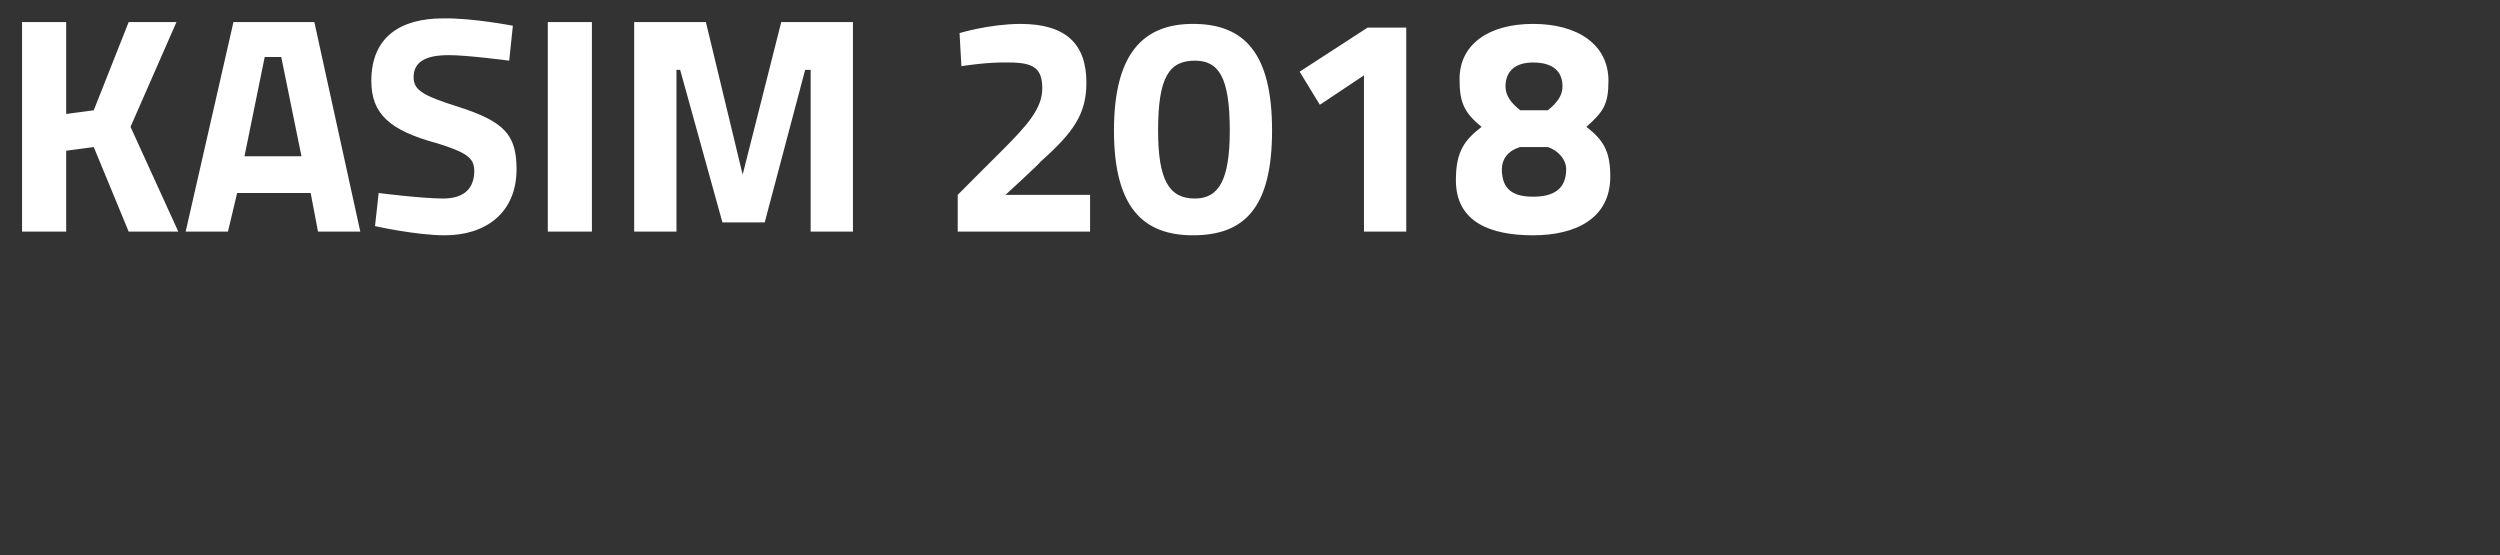 <?xml version="1.0" standalone="no"?><!DOCTYPE svg PUBLIC "-//W3C//DTD SVG 1.1//EN" "http://www.w3.org/Graphics/SVG/1.1/DTD/svg11.dtd"><svg xmlns="http://www.w3.org/2000/svg" version="1.1" width="136px" height="30.2px" viewBox="0 0 136 30.2"><rect x="0" y="0" width="136" height="30.2" fill="#333333" stroke="none"/>  <desc>KASIM 2018</desc>  <defs/>  <g id="Polygon141657">    <path d="M 5.1 8 L 3.6 8.2 L 3.6 12.6 L 1.2 12.6 L 1.2 1.2 L 3.6 1.2 L 3.6 6.2 L 5.1 6 L 7 1.2 L 9.6 1.2 L 7.1 6.9 L 9.7 12.6 L 7 12.6 L 5.1 8 Z M 12.7 1.2 L 17.1 1.2 L 19.6 12.6 L 17.3 12.6 L 16.9 10.5 L 12.9 10.5 L 12.4 12.6 L 10.1 12.6 L 12.7 1.2 Z M 13.3 8.5 L 16.4 8.5 L 15.3 3.1 L 14.4 3.1 L 13.3 8.5 Z M 27.7 3.3 C 27.7 3.3 25.35 2.99 24.4 3 C 23.1 3 22.5 3.4 22.5 4.2 C 22.5 4.9 23 5.2 24.9 5.8 C 27.4 6.6 28.1 7.3 28.1 9.2 C 28.1 11.6 26.4 12.8 24.2 12.8 C 22.63 12.8 20.4 12.3 20.4 12.3 L 20.6 10.5 C 20.6 10.5 22.86 10.79 24.1 10.8 C 25.3 10.8 25.8 10.2 25.8 9.3 C 25.8 8.6 25.4 8.3 23.8 7.8 C 21.2 7.1 20.2 6.2 20.2 4.4 C 20.2 2 21.8 1 24.1 1 C 25.67 0.97 27.9 1.4 27.9 1.4 L 27.7 3.3 Z M 29.8 1.2 L 32.2 1.2 L 32.2 12.6 L 29.8 12.6 L 29.8 1.2 Z M 34.5 1.2 L 38.4 1.2 L 40.4 9.5 L 42.5 1.2 L 46.4 1.2 L 46.4 12.6 L 44.1 12.6 L 44.1 3.8 L 43.8 3.8 L 41.6 12.1 L 39.3 12.1 L 37 3.8 L 36.8 3.8 L 36.8 12.6 L 34.5 12.6 L 34.5 1.2 Z M 52.1 12.6 L 52.1 10.6 C 52.1 10.6 54.46 8.23 54.5 8.2 C 55.9 6.8 56.7 5.9 56.7 4.8 C 56.7 3.7 56.2 3.4 54.9 3.4 C 53.76 3.36 52.3 3.6 52.3 3.6 L 52.2 1.8 C 52.2 1.8 53.81 1.31 55.5 1.3 C 58 1.3 59.1 2.4 59.1 4.5 C 59.1 6.2 58.4 7.2 56.6 8.8 C 56.62 8.84 54.7 10.6 54.7 10.6 L 59.3 10.6 L 59.3 12.6 L 52.1 12.6 Z M 69.2 7.1 C 69.2 11.3 67.7 12.8 64.9 12.8 C 62.2 12.8 60.6 11.3 60.6 7.1 C 60.6 2.9 62.2 1.3 64.9 1.3 C 67.7 1.3 69.2 2.9 69.2 7.1 Z M 63 7.1 C 63 9.8 63.6 10.8 65 10.8 C 66.3 10.8 66.9 9.8 66.9 7.1 C 66.9 4.2 66.3 3.3 65 3.3 C 63.6 3.3 63 4.2 63 7.1 Z M 74.4 1.5 L 76.5 1.5 L 76.5 12.6 L 74.2 12.6 L 74.2 4.1 L 71.8 5.7 L 70.7 3.9 L 74.4 1.5 Z M 87.5 4.4 C 87.5 5.7 87.2 6.1 86.3 6.9 C 87.2 7.6 87.6 8.2 87.6 9.6 C 87.6 11.9 85.7 12.8 83.4 12.8 C 81.1 12.8 79.2 12.1 79.2 9.8 C 79.2 8.2 79.7 7.6 80.6 6.9 C 79.6 6.1 79.4 5.5 79.4 4.3 C 79.4 2.4 81 1.3 83.4 1.3 C 85.8 1.3 87.5 2.4 87.5 4.4 Z M 85.2 9.2 C 85.2 8.7 84.8 8.2 84.2 8 C 84.2 8 82.7 8 82.7 8 C 82 8.2 81.7 8.7 81.7 9.2 C 81.7 10.3 82.3 10.7 83.4 10.7 C 84.5 10.7 85.2 10.3 85.2 9.2 Z M 81.9 4.7 C 81.9 5.2 82.2 5.6 82.7 6 C 82.7 6 84.2 6 84.2 6 C 84.7 5.6 85 5.2 85 4.7 C 85 3.9 84.5 3.4 83.4 3.4 C 82.4 3.4 81.9 3.9 81.9 4.7 Z " stroke="none" fill="#fff"/>  </g></svg>